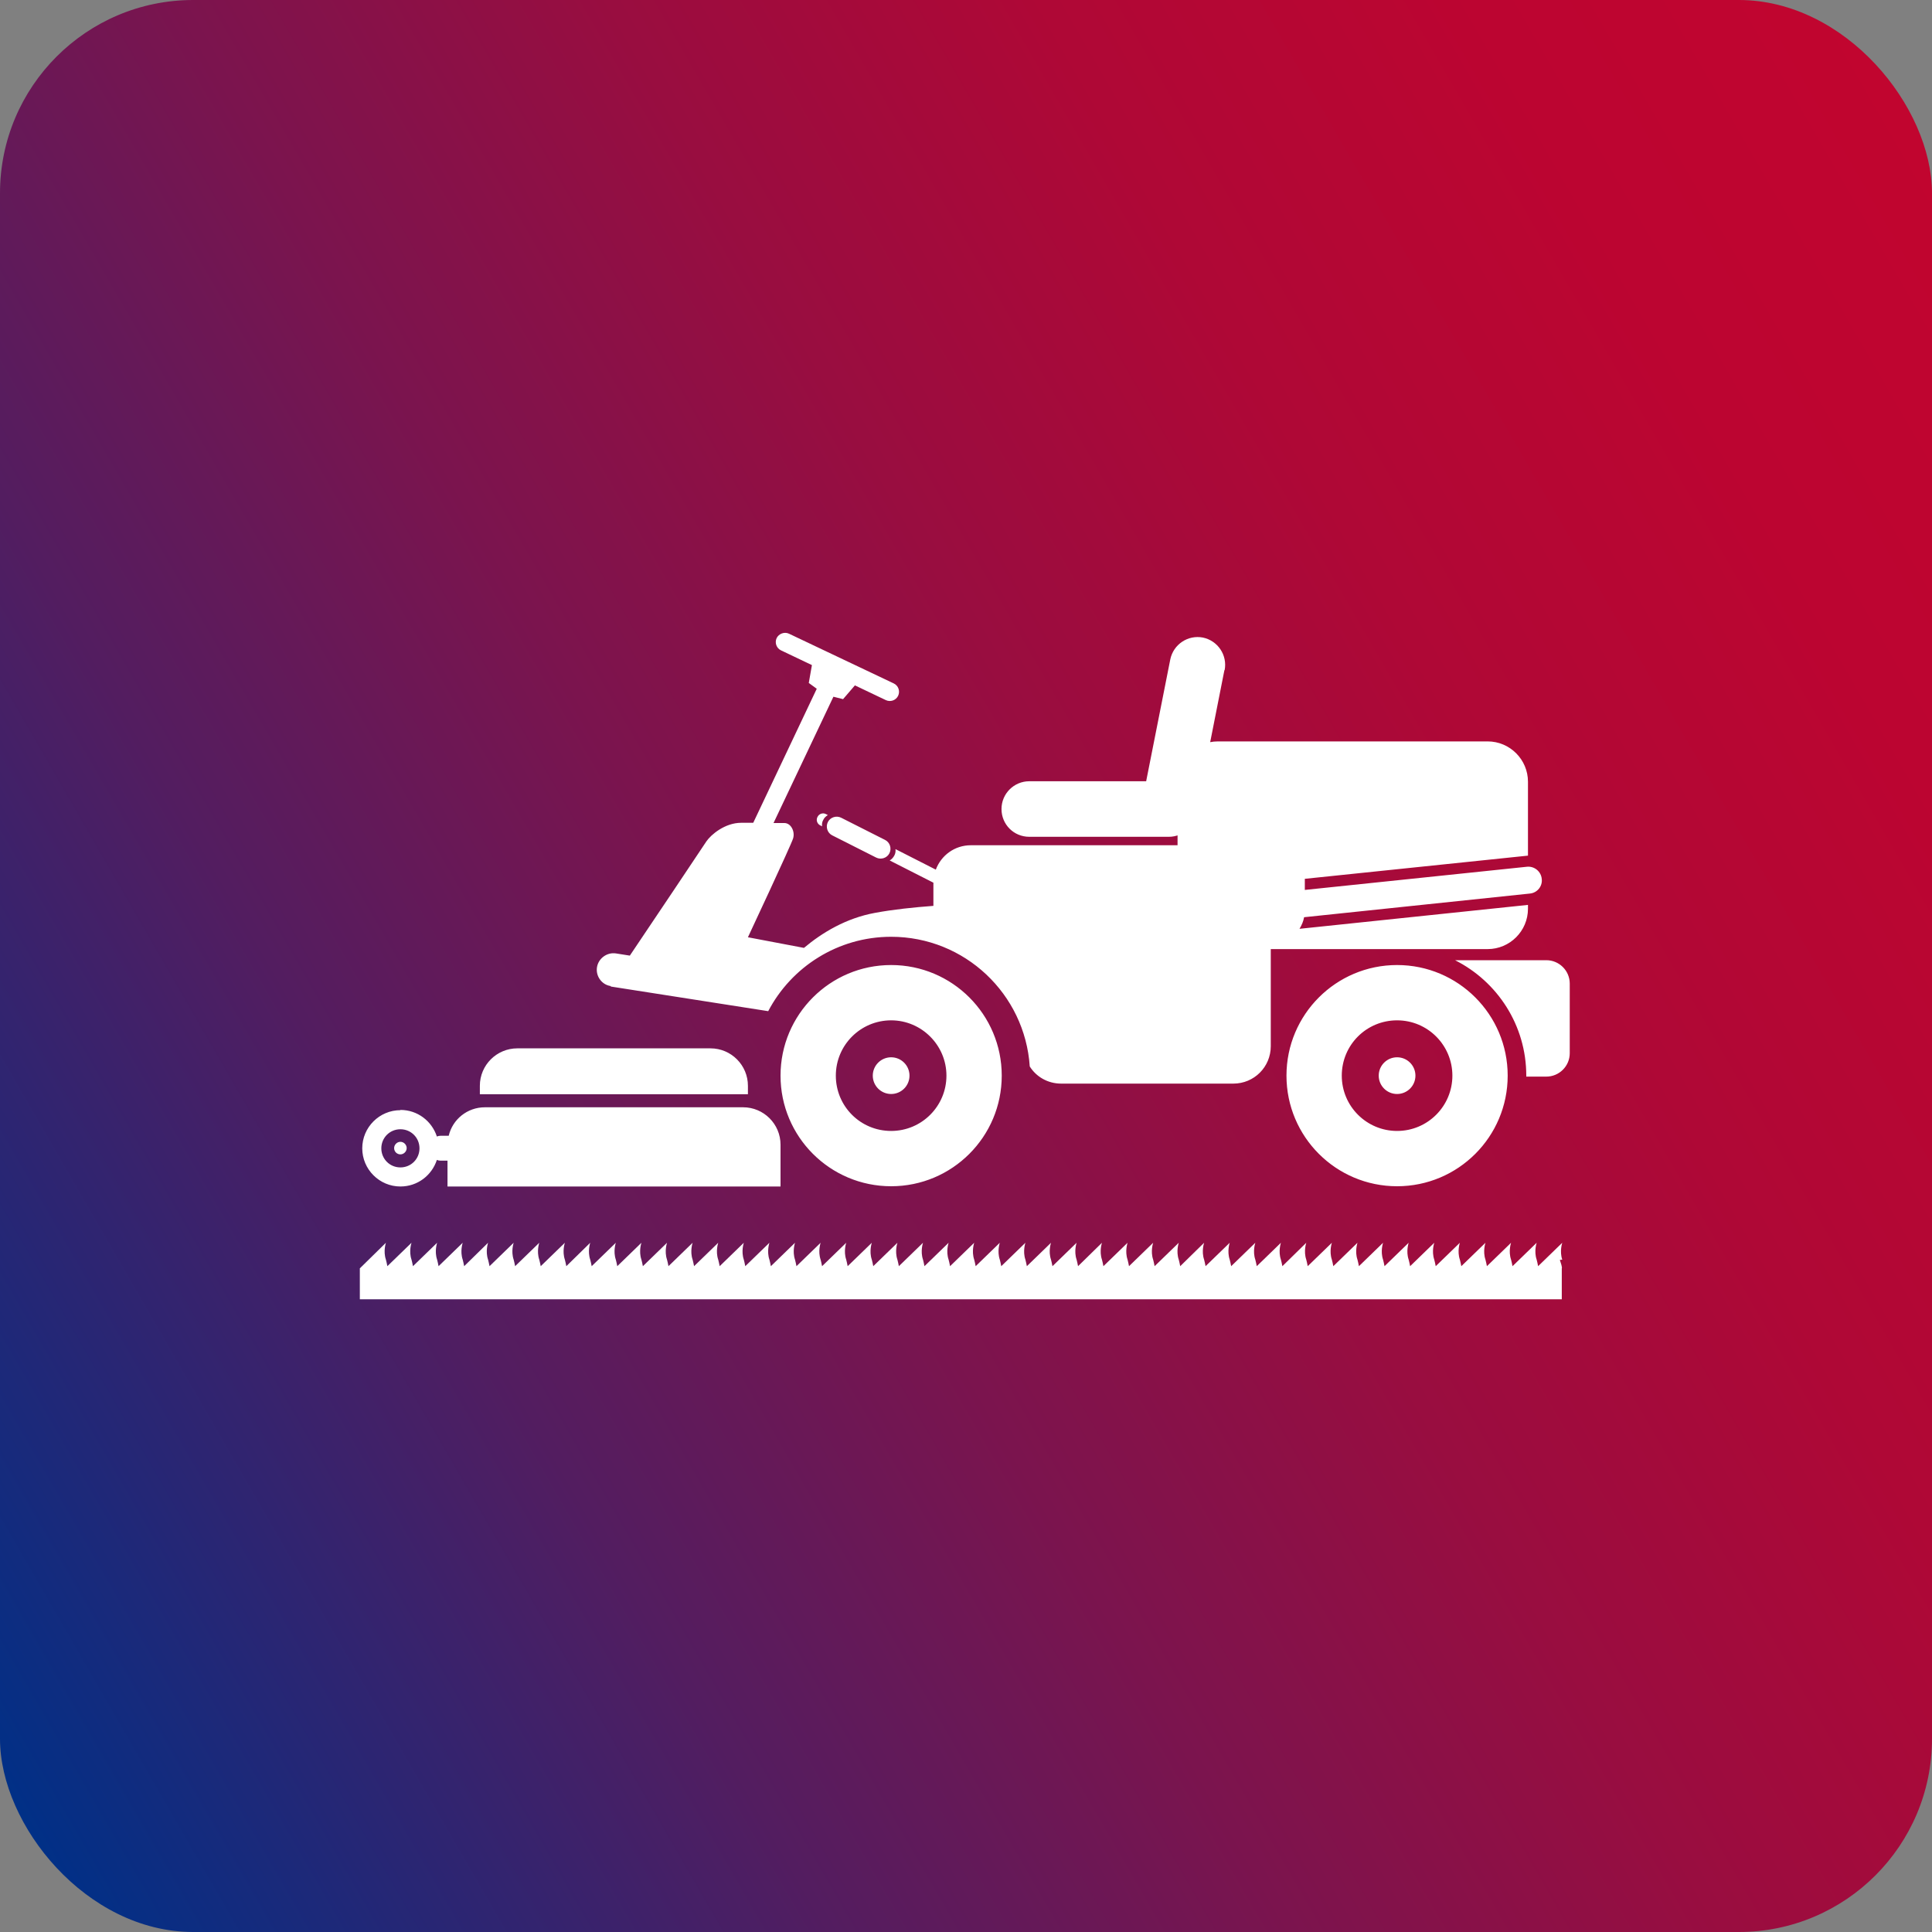 <?xml version="1.0" encoding="UTF-8"?><svg id="Layer_2" xmlns="http://www.w3.org/2000/svg" xmlns:xlink="http://www.w3.org/1999/xlink" viewBox="0 0 80 80"><rect x="0" y="0" width="80" height="80" fill="#808080" stroke="none"/><defs><style>.cls-1{fill:url(#New_Gradient_Swatch);}.cls-2{fill:#fff;}</style><linearGradient id="New_Gradient_Swatch" x1="-4.79" y1="65.86" x2="84.79" y2="14.14" gradientUnits="userSpaceOnUse"><stop offset="0" stop-color="#003087"/><stop offset=".11" stop-color="#242776"/><stop offset=".26" stop-color="#531d60"/><stop offset=".42" stop-color="#7b144e"/><stop offset=".57" stop-color="#990d40"/><stop offset=".72" stop-color="#af0836"/><stop offset=".87" stop-color="#bc0531"/><stop offset="1" stop-color="#c1052f"/></linearGradient></defs><g id="Layer_1-2"><rect id="Rectangle_926" class="cls-1" width="80" height="80" rx="8" ry="8"/><path class="cls-2" d="M57.85,43.78c.42,0,.76.34.76.76s-.34.76-.76.76-.76-.34-.76-.76.34-.76.76-.76M57.85,39.96c2.53,0,4.58,2.05,4.58,4.58s-2.05,4.58-4.58,4.58-4.58-2.05-4.58-4.58,2.05-4.58,4.58-4.58M57.85,46.83c1.27,0,2.29-1.03,2.29-2.29s-1.02-2.29-2.29-2.29-2.29,1.02-2.29,2.29,1.03,2.29,2.29,2.29M36.14,44.54c0,.42.34.76.76.76s.76-.34.76-.76-.34-.76-.76-.76-.76.34-.76.76M36.9,39.96c2.53,0,4.58,2.05,4.58,4.58s-2.05,4.58-4.58,4.58-4.58-2.05-4.58-4.58,2.05-4.58,4.58-4.58M36.9,46.83c1.27,0,2.29-1.03,2.29-2.29s-1.03-2.29-2.29-2.29-2.29,1.02-2.29,2.29,1.02,2.29,2.29,2.29M63.2,44.58h.83c.53,0,.97-.43.97-.97v-2.88c0-.54-.44-.97-.97-.97h-3.78c1.75.88,2.95,2.69,2.95,4.78,0,.01,0,.02,0,.04M50.71,27.75c.12-.62-.28-1.22-.9-1.35-.62-.12-1.22.28-1.35.9l-1,5.05h-4.84c-.63,0-1.15.51-1.15,1.15s.51,1.15,1.15,1.15h5.78c.61,0,1.11-.48,1.14-1.08.02-.05.03-.1.04-.15l1.12-5.67ZM34.04,34.22c-.01-.09,0-.19.05-.27.04-.09.11-.15.19-.2l-.08-.04c-.13-.07-.29-.01-.35.12-.07.13-.01.29.12.35l.08.04ZM34.28,34.04c-.1.2-.02.45.18.55l1.82.92c.2.1.45.02.55-.18.1-.2.02-.45-.18-.55l-1.82-.92c-.2-.1-.45-.02-.55.18M25.29,40.85l6.52,1.02c.96-1.83,2.88-3.08,5.09-3.08,3.05,0,5.54,2.37,5.74,5.37.27.43.75.71,1.3.71h7.13c.86,0,1.55-.69,1.55-1.55v-4.02h8.98c.92,0,1.67-.75,1.67-1.67v-.16l-9.46.99c.09-.15.16-.31.19-.48l9.35-.98c.31-.03.53-.31.49-.61-.03-.31-.31-.53-.61-.5l-9.2.96v-.31c0-.05,0-.1,0-.15l9.24-.96v-3.06c0-.92-.75-1.67-1.67-1.67h-11.17c-.92,0-1.67.75-1.67,1.67v2.63h-8.56c-.67,0-1.23.42-1.45,1.01l-1.67-.85c.01.09,0,.18-.05.27-.05.09-.11.15-.19.2l1.81.92v.96c-.81.06-1.67.15-2.42.29-1.2.22-2.19.82-2.94,1.45l-2.32-.44s1.78-3.8,1.87-4.09c.09-.29-.09-.64-.36-.64h-.45l2.48-5.23.4.1.49-.57,1.28.61c.19.09.42.01.51-.18.09-.19.01-.42-.18-.51l-4.34-2.06c-.19-.09-.42,0-.51.18-.09.19-.01.42.18.51l1.28.61-.13.74.33.24-2.63,5.55h-.5c-.67,0-1.25.49-1.44.77-.15.23-2.4,3.59-3.17,4.73l-.57-.09c-.37-.06-.73.2-.79.57-.06.37.2.73.57.78M19.87,45.31h11.1v-.35c0-.85-.69-1.55-1.55-1.55h-8c-.85,0-1.55.69-1.55,1.55v.35ZM16.32,47.54c0,.15.12.26.26.26s.26-.12.26-.26-.12-.26-.26-.26-.26.12-.26.26M16.58,45.96c.71,0,1.3.46,1.51,1.1.05-.02.1-.03.15-.03h.34c.16-.68.77-1.18,1.5-1.18h10.69c.85,0,1.55.69,1.55,1.55v1.73h-13.79v-1.07h-.29c-.05,0-.1-.01-.15-.03-.21.64-.8,1.1-1.51,1.1-.87,0-1.58-.71-1.58-1.58s.71-1.58,1.58-1.58M16.58,48.34c.44,0,.79-.35.79-.79s-.35-.79-.79-.79-.79.35-.79.79.35.79.79.79M64.69,52.16c-.12-.35,0-.7,0-.7l-1,.97c-.02-.1-.04-.2-.06-.27-.12-.35,0-.7,0-.7l-1,.97c-.02-.1-.04-.2-.06-.27-.12-.35,0-.7,0-.7l-1,.97c-.02-.1-.04-.2-.06-.27-.12-.35,0-.7,0-.7l-1,.97c-.02-.1-.04-.2-.06-.27-.12-.35,0-.7,0-.7l-1,.97c-.02-.1-.04-.2-.06-.27-.12-.35,0-.7,0-.7l-1,.97c-.02-.1-.04-.2-.06-.27-.12-.35,0-.7,0-.7l-1,.97c-.02-.1-.04-.2-.06-.27-.12-.35,0-.7,0-.7l-1,.97c-.02-.1-.04-.2-.06-.27-.12-.35,0-.7,0-.7l-1,.97c-.02-.1-.04-.2-.06-.27-.12-.35,0-.7,0-.7l-1,.97c-.02-.1-.04-.2-.06-.27-.12-.35,0-.7,0-.7l-.99.97c-.02-.1-.04-.2-.06-.27-.12-.35,0-.7,0-.7l-1,.97c-.02-.1-.04-.2-.06-.27-.12-.35,0-.7,0-.7l-1,.97c-.02-.1-.04-.2-.06-.27-.12-.35,0-.7,0-.7l-1,.97c-.02-.1-.04-.2-.06-.27-.12-.35,0-.7,0-.7l-.99.97c-.02-.1-.04-.2-.06-.27-.12-.35,0-.7,0-.7l-1,.97c-.02-.1-.04-.2-.06-.27-.12-.35,0-.7,0-.7l-1,.97c-.02-.1-.04-.2-.06-.27-.12-.35,0-.7,0-.7l-1,.97c-.02-.1-.04-.2-.06-.27-.12-.35,0-.7,0-.7l-.99.97c-.02-.1-.04-.2-.06-.27-.12-.35,0-.7,0-.7l-1,.97c-.02-.1-.04-.2-.06-.27-.12-.35,0-.7,0-.7l-1,.97c-.02-.1-.04-.2-.06-.27-.12-.35,0-.7,0-.7l-1,.97c-.02-.1-.04-.2-.06-.27-.12-.35,0-.7,0-.7l-1,.97c-.02-.1-.04-.2-.06-.27-.12-.35,0-.7,0-.7l-1,.97c-.02-.1-.04-.2-.06-.27-.12-.35,0-.7,0-.7l-1,.97c-.02-.1-.04-.2-.06-.27-.12-.35,0-.7,0-.7l-1,.97c-.02-.1-.04-.2-.06-.27-.12-.35,0-.7,0-.7l-1,.97c-.02-.1-.04-.2-.06-.27-.12-.35,0-.7,0-.7l-1,.97c-.02-.1-.04-.2-.06-.27-.12-.35,0-.7,0-.7l-1,.97c-.02-.1-.04-.2-.06-.27-.12-.35,0-.7,0-.7l-1,.97c-.02-.1-.04-.2-.06-.27-.12-.35,0-.7,0-.7l-1,.97c-.02-.1-.04-.2-.06-.27-.12-.35,0-.7,0-.7l-1,.97c-.02-.1-.04-.2-.06-.27-.12-.35,0-.7,0-.7l-1,.97c-.02-.1-.04-.2-.06-.27-.12-.35,0-.7,0-.7l-1,.97c-.02-.1-.04-.2-.06-.27-.12-.35,0-.7,0-.7l-1,.97c-.02-.1-.04-.2-.06-.27-.12-.35,0-.7,0-.7l-1,.97c-.02-.1-.04-.2-.06-.27-.12-.35,0-.7,0-.7l-1,.97c-.02-.1-.04-.2-.06-.27-.12-.35,0-.7,0-.7l-1,.97c-.02-.1-.04-.2-.06-.27-.12-.35,0-.7,0-.7l-.99.97c-.02-.1-.04-.2-.06-.27-.12-.35,0-.7,0-.7l-1,.97c-.02-.1-.04-.2-.06-.27-.12-.35,0-.7,0-.7l-1,.97c-.02-.1-.04-.2-.06-.27-.12-.35,0-.7,0-.7l-1,.97c-.02-.1-.04-.2-.06-.27-.12-.35,0-.7,0-.7l-.99.97c-.02-.1-.04-.2-.06-.27-.12-.35,0-.7,0-.7l-1,.97c-.02-.1-.04-.2-.06-.27-.12-.35,0-.7,0-.7l-1,.97c-.02-.1-.04-.2-.06-.27-.12-.35,0-.7,0-.7l-1,.97c-.02-.1-.04-.2-.06-.27-.12-.35,0-.7,0-.7l-1.08,1.06v1.28h49.77v-1.28s.04,0-.08-.35"/></g></svg>